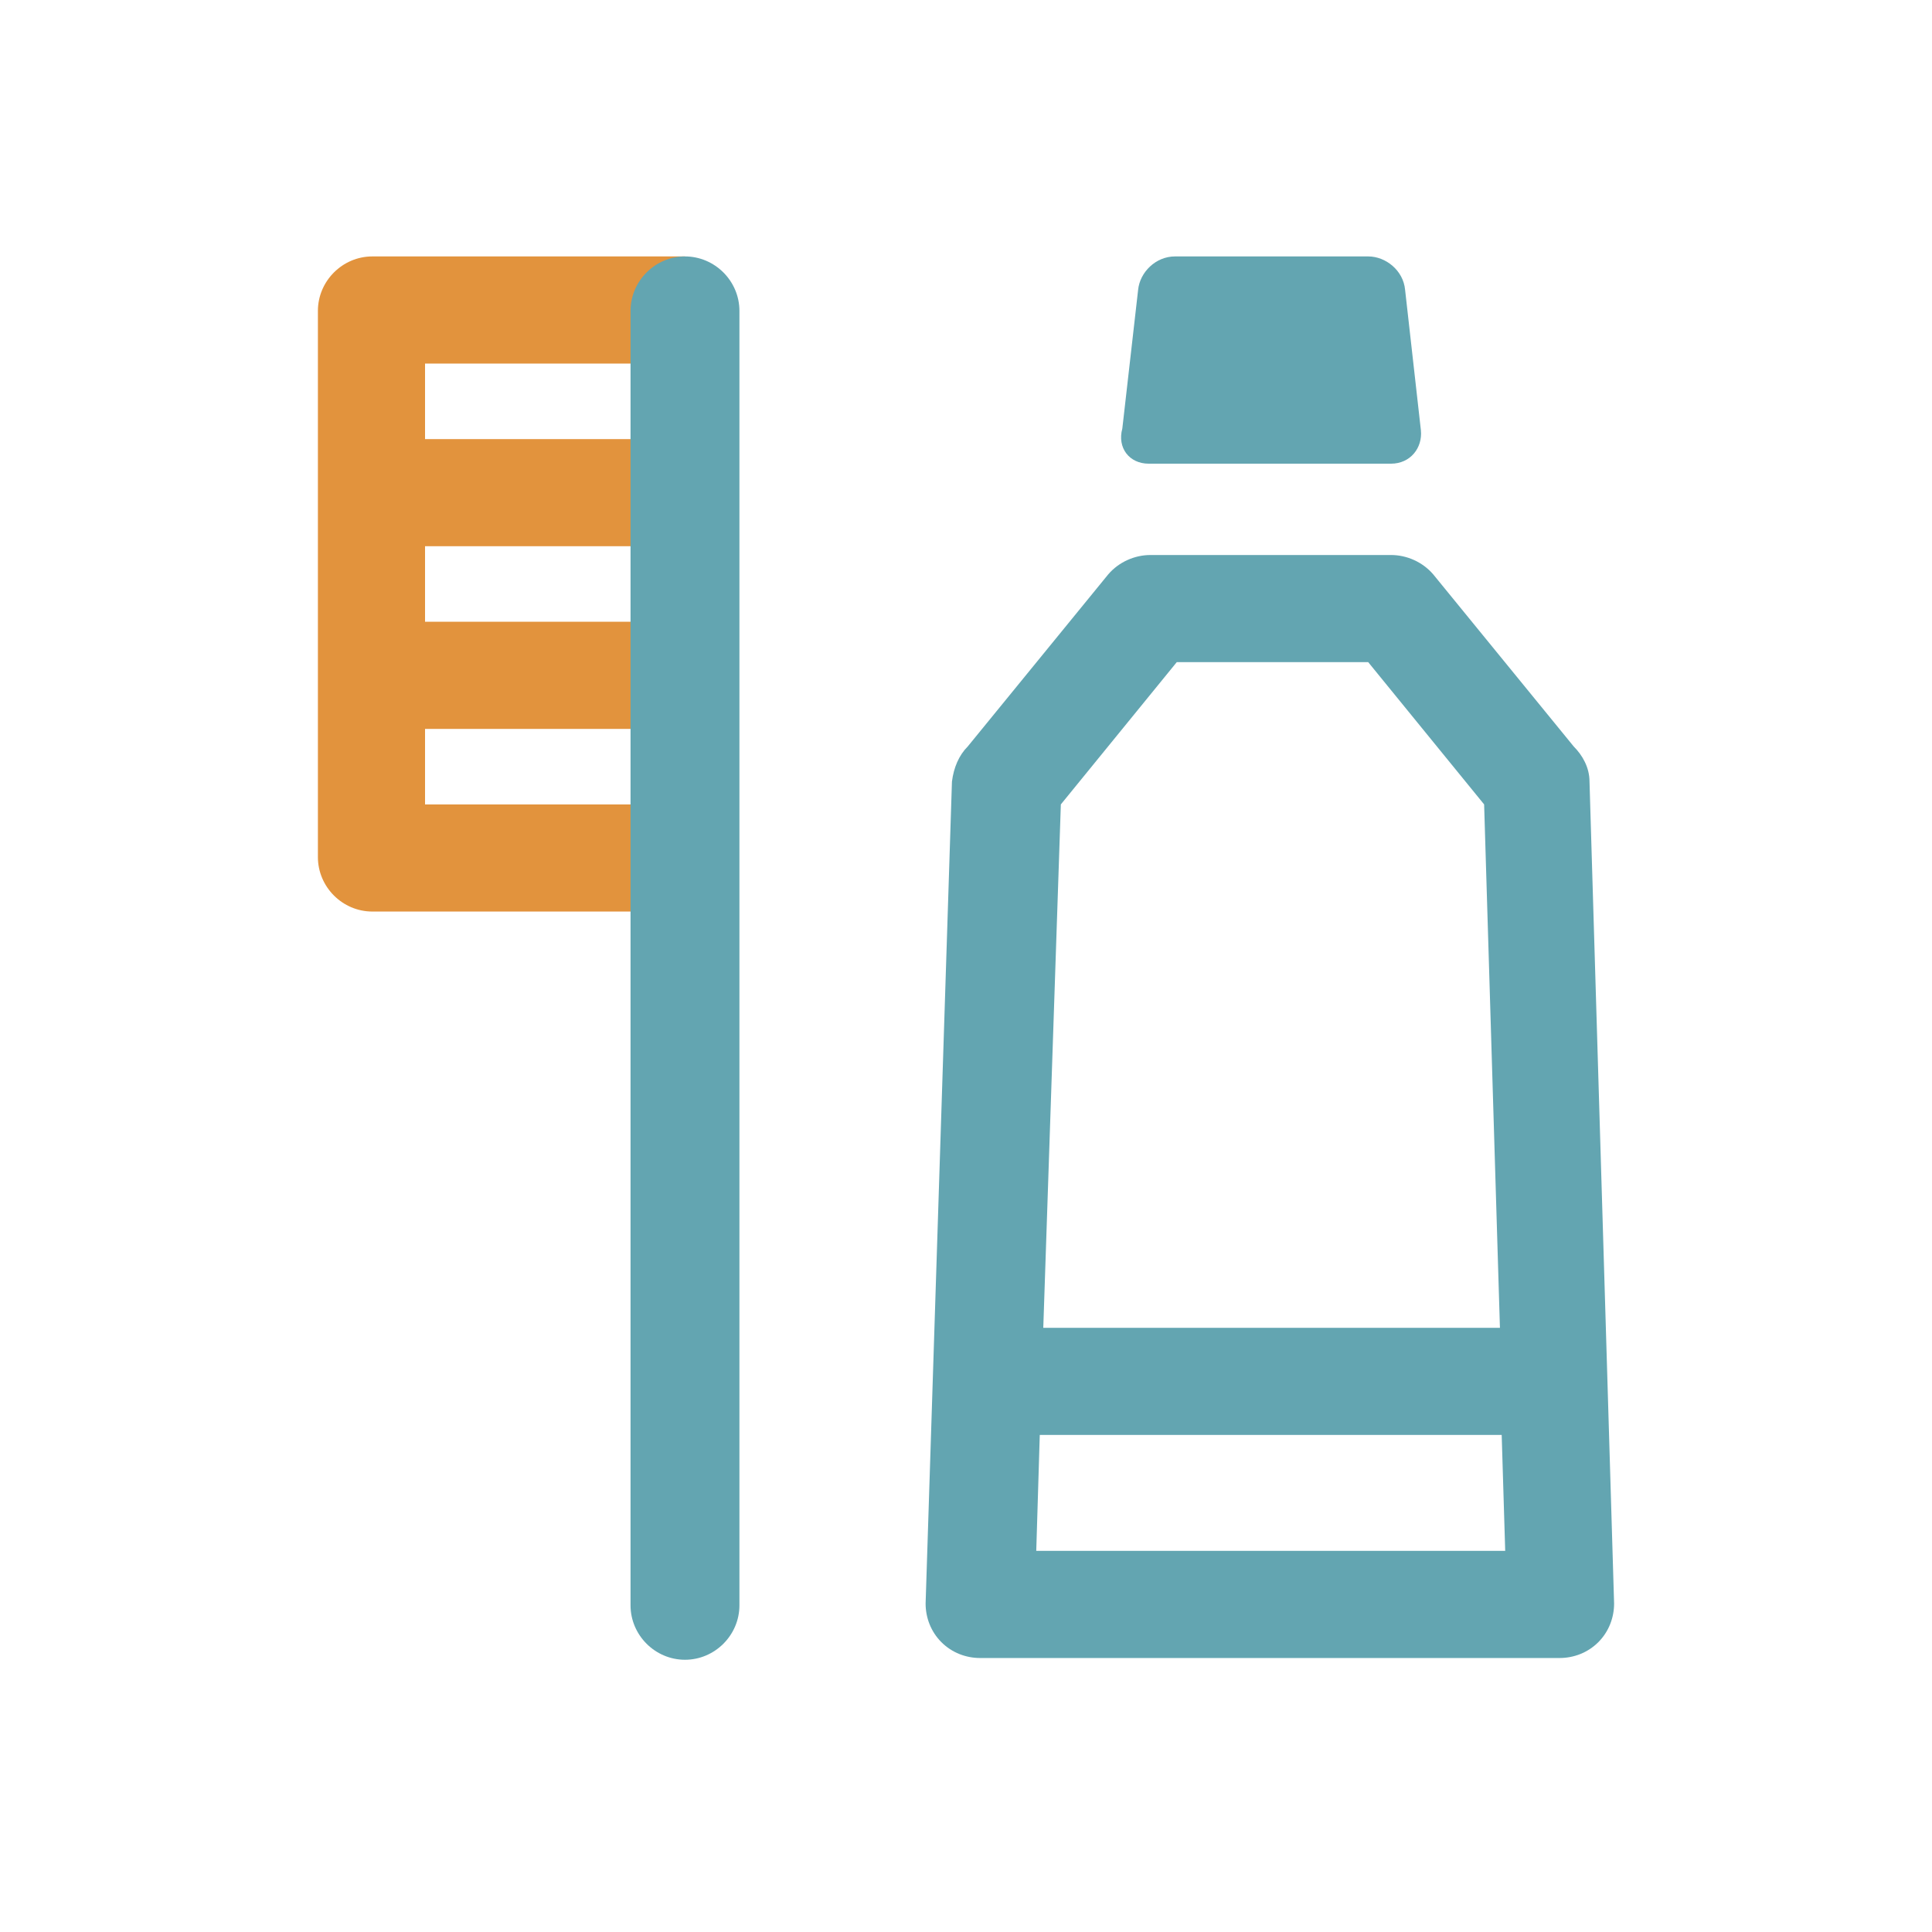 <?xml version="1.0" encoding="utf-8"?>
<!-- Generator: Adobe Illustrator 23.0.2, SVG Export Plug-In . SVG Version: 6.00 Build 0)  -->
<svg version="1.1" id="g" xmlns="http://www.w3.org/2000/svg" xmlns:xlink="http://www.w3.org/1999/xlink" x="0px" y="0px"
	 viewBox="0 0 110 110" style="enable-background:new 0 0 110 110;" xml:space="preserve">
<style type="text/css">
	.st0{fill:#63A5B1;}
	.st1{fill:#64ADBA;}
	.st2{fill:#E2933D;}
	.st3{fill:#3E3A39;}
	.st4{fill:#FFFFFF;}
	.st5{fill:none;}
</style>
<path class="st2" d="M39,20.7v-6.1H21.2c-1.7,0-3.1,1.4-3.1,3.1v31.1c0,1.7,1.4,3.1,3.1,3.1H39v-6.1H24.2v-4.3H39v-6.1H24.2v-4.3H39
	V25H24.2v-4.3H39z"/>
<path class="st0" d="M39,94.5c-1.7,0-3.1-1.4-3.1-3.1V17.7c0-1.7,1.4-3.1,3.1-3.1s3.1,1.4,3.1,3.1v73.7C42.1,93.1,40.7,94.5,39,94.5
	z"/>
<path class="st0" d="M90.5,44.5c0-0.8-0.4-1.5-0.9-2l-8-9.8c-0.6-0.7-1.5-1.1-2.4-1.1H65.5c-0.9,0-1.8,0.4-2.4,1.1l-8,9.8
	c-0.5,0.5-0.8,1.2-0.9,2l-1.5,46.8c0,0.8,0.3,1.6,0.9,2.2s1.4,0.9,2.2,0.9h33c0.8,0,1.6-0.3,2.2-0.9s0.9-1.4,0.9-2.2L90.5,44.5z
	 M67,37.7h10.9l6.6,8.1l0.9,29.8H59.4l1-29.8L67,37.7z M59,88.3l0.2-6.6h26.3l0.2,6.6H59z"/>
<path class="st0" d="M65.4,26.4h13.8c1.1,0,1.8-0.9,1.7-1.9L80,16.5c-0.1-1.1-1.1-1.9-2.1-1.9h-11c-1.1,0-2,0.9-2.1,1.9l-0.9,7.9
	C63.6,25.5,64.3,26.4,65.4,26.4z"/>
</svg>
